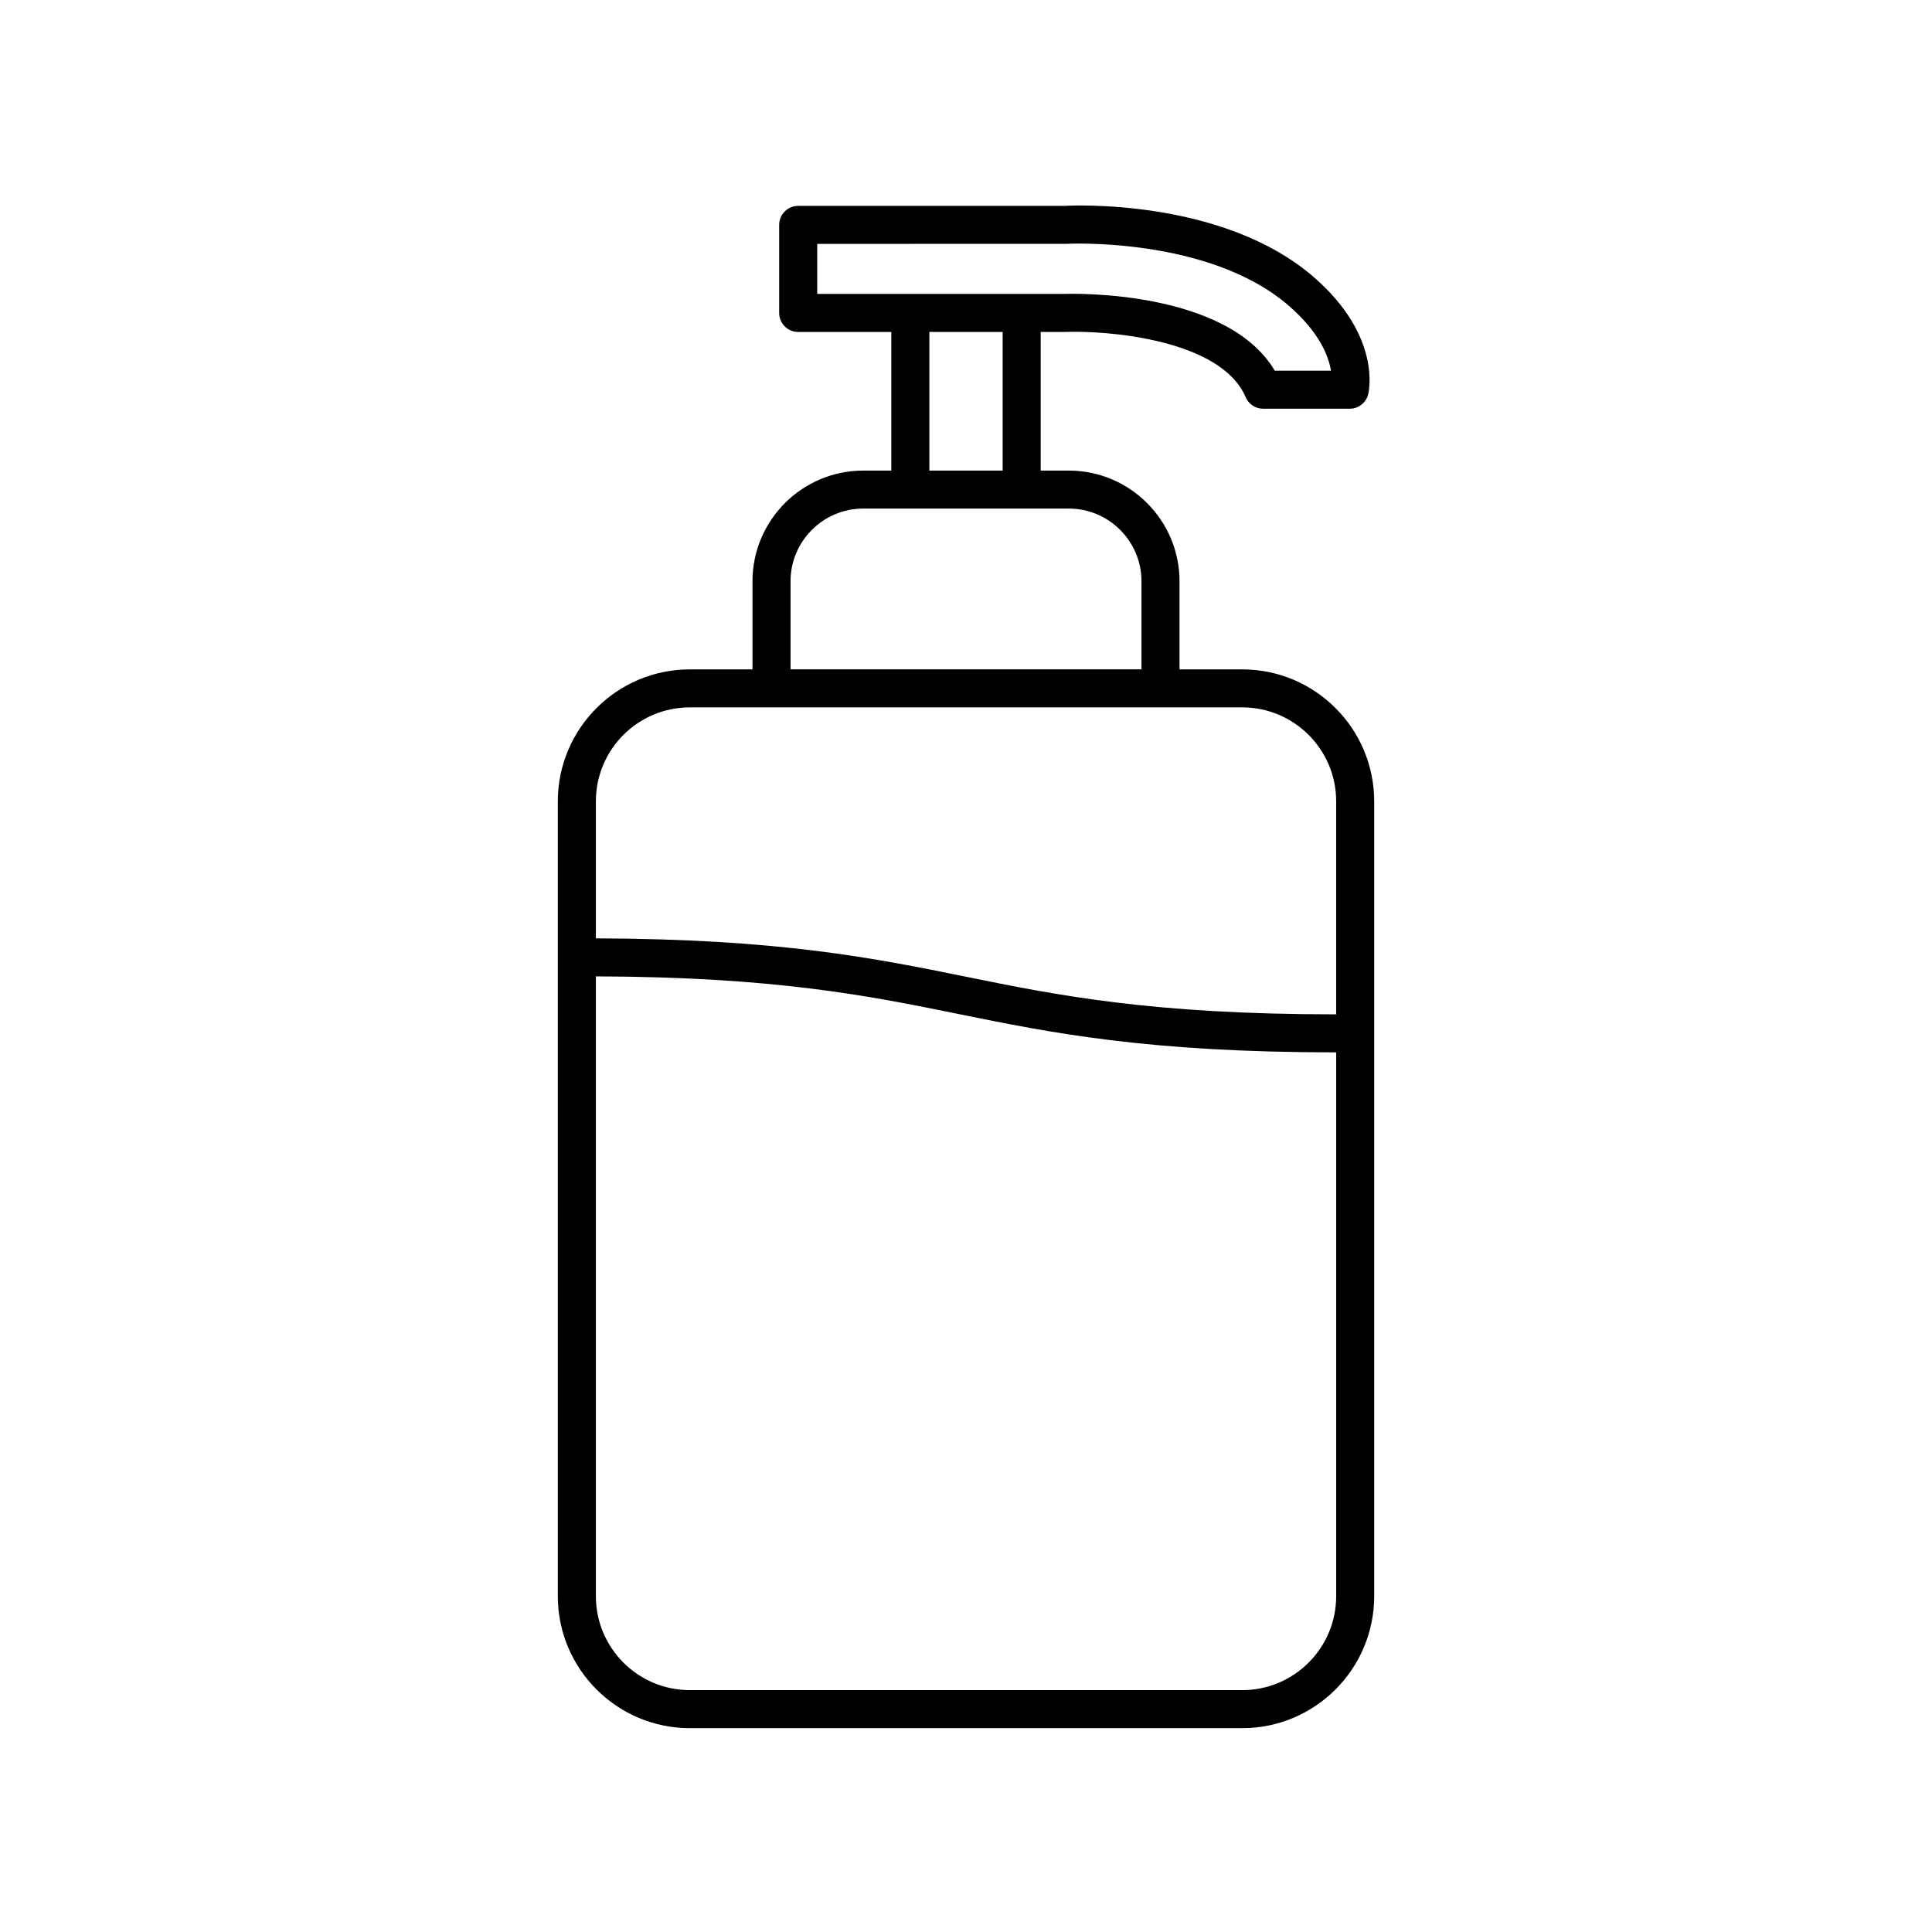<?xml version="1.0" encoding="UTF-8"?>
<!-- Uploaded to: SVG Repo, www.svgrepo.com, Generator: SVG Repo Mixer Tools -->
<svg fill="#000000" width="800px" height="800px" version="1.1" viewBox="144 144 512 512" xmlns="http://www.w3.org/2000/svg">
 <path d="m326.8 601.98h146.41c19.281 0 34.965-15.688 34.965-34.969v-210.65c0-19.281-15.684-34.969-34.965-34.969h-16.625v-23.34c0-16.176-13.16-29.344-29.344-29.344h-7.445v-36.738h6.445c11.141-0.438 41.328 1.945 47.871 17.281 0.789 1.859 2.621 3.062 4.637 3.062h22.945c2.309 0 4.312-1.566 4.887-3.797 0.156-0.621 3.641-15.367-14.344-31.02-24.285-21.137-64.738-19.039-66.172-18.938h-70.535c-2.785 0-5.039 2.258-5.039 5.039v23.336c0 2.781 2.254 5.039 5.039 5.039h24.676v36.738h-7.445c-16.184 0-29.344 13.16-29.344 29.344v23.34h-16.625c-19.281 0-34.965 15.688-34.965 34.969v210.65c0.004 19.281 15.695 34.965 34.977 34.965zm33.77-393.35 65.793-0.004c0.363-0.023 38.039-1.996 59.262 16.469 8.105 7.059 10.48 13.34 11.098 17.141h-14.895c-12.816-21.613-54.098-20.41-55.762-20.344h-65.496l0.004-13.262zm29.715 23.336h19.434v36.738h-19.434zm-36.785 66.078c0-10.621 8.645-19.266 19.266-19.266h54.473c10.621 0 19.266 8.641 19.266 19.266v23.34l-93.004 0.004zm-26.699 33.418h146.41c13.73 0 24.887 11.164 24.887 24.895v56.457c-49.051-0.004-74.004-5.074-98.137-9.977-24.27-4.926-49.398-10.012-98.051-10.16v-36.32c0-13.73 11.164-24.895 24.895-24.895zm-24.895 71.289c47.641 0.152 72.266 5.129 96.043 9.961 24.621 5.004 50.082 10.172 100.15 10.176v144.12c0 13.73-11.164 24.895-24.887 24.895h-146.41c-13.73 0-24.887-11.164-24.887-24.895l-0.004-164.26z"/>
</svg>